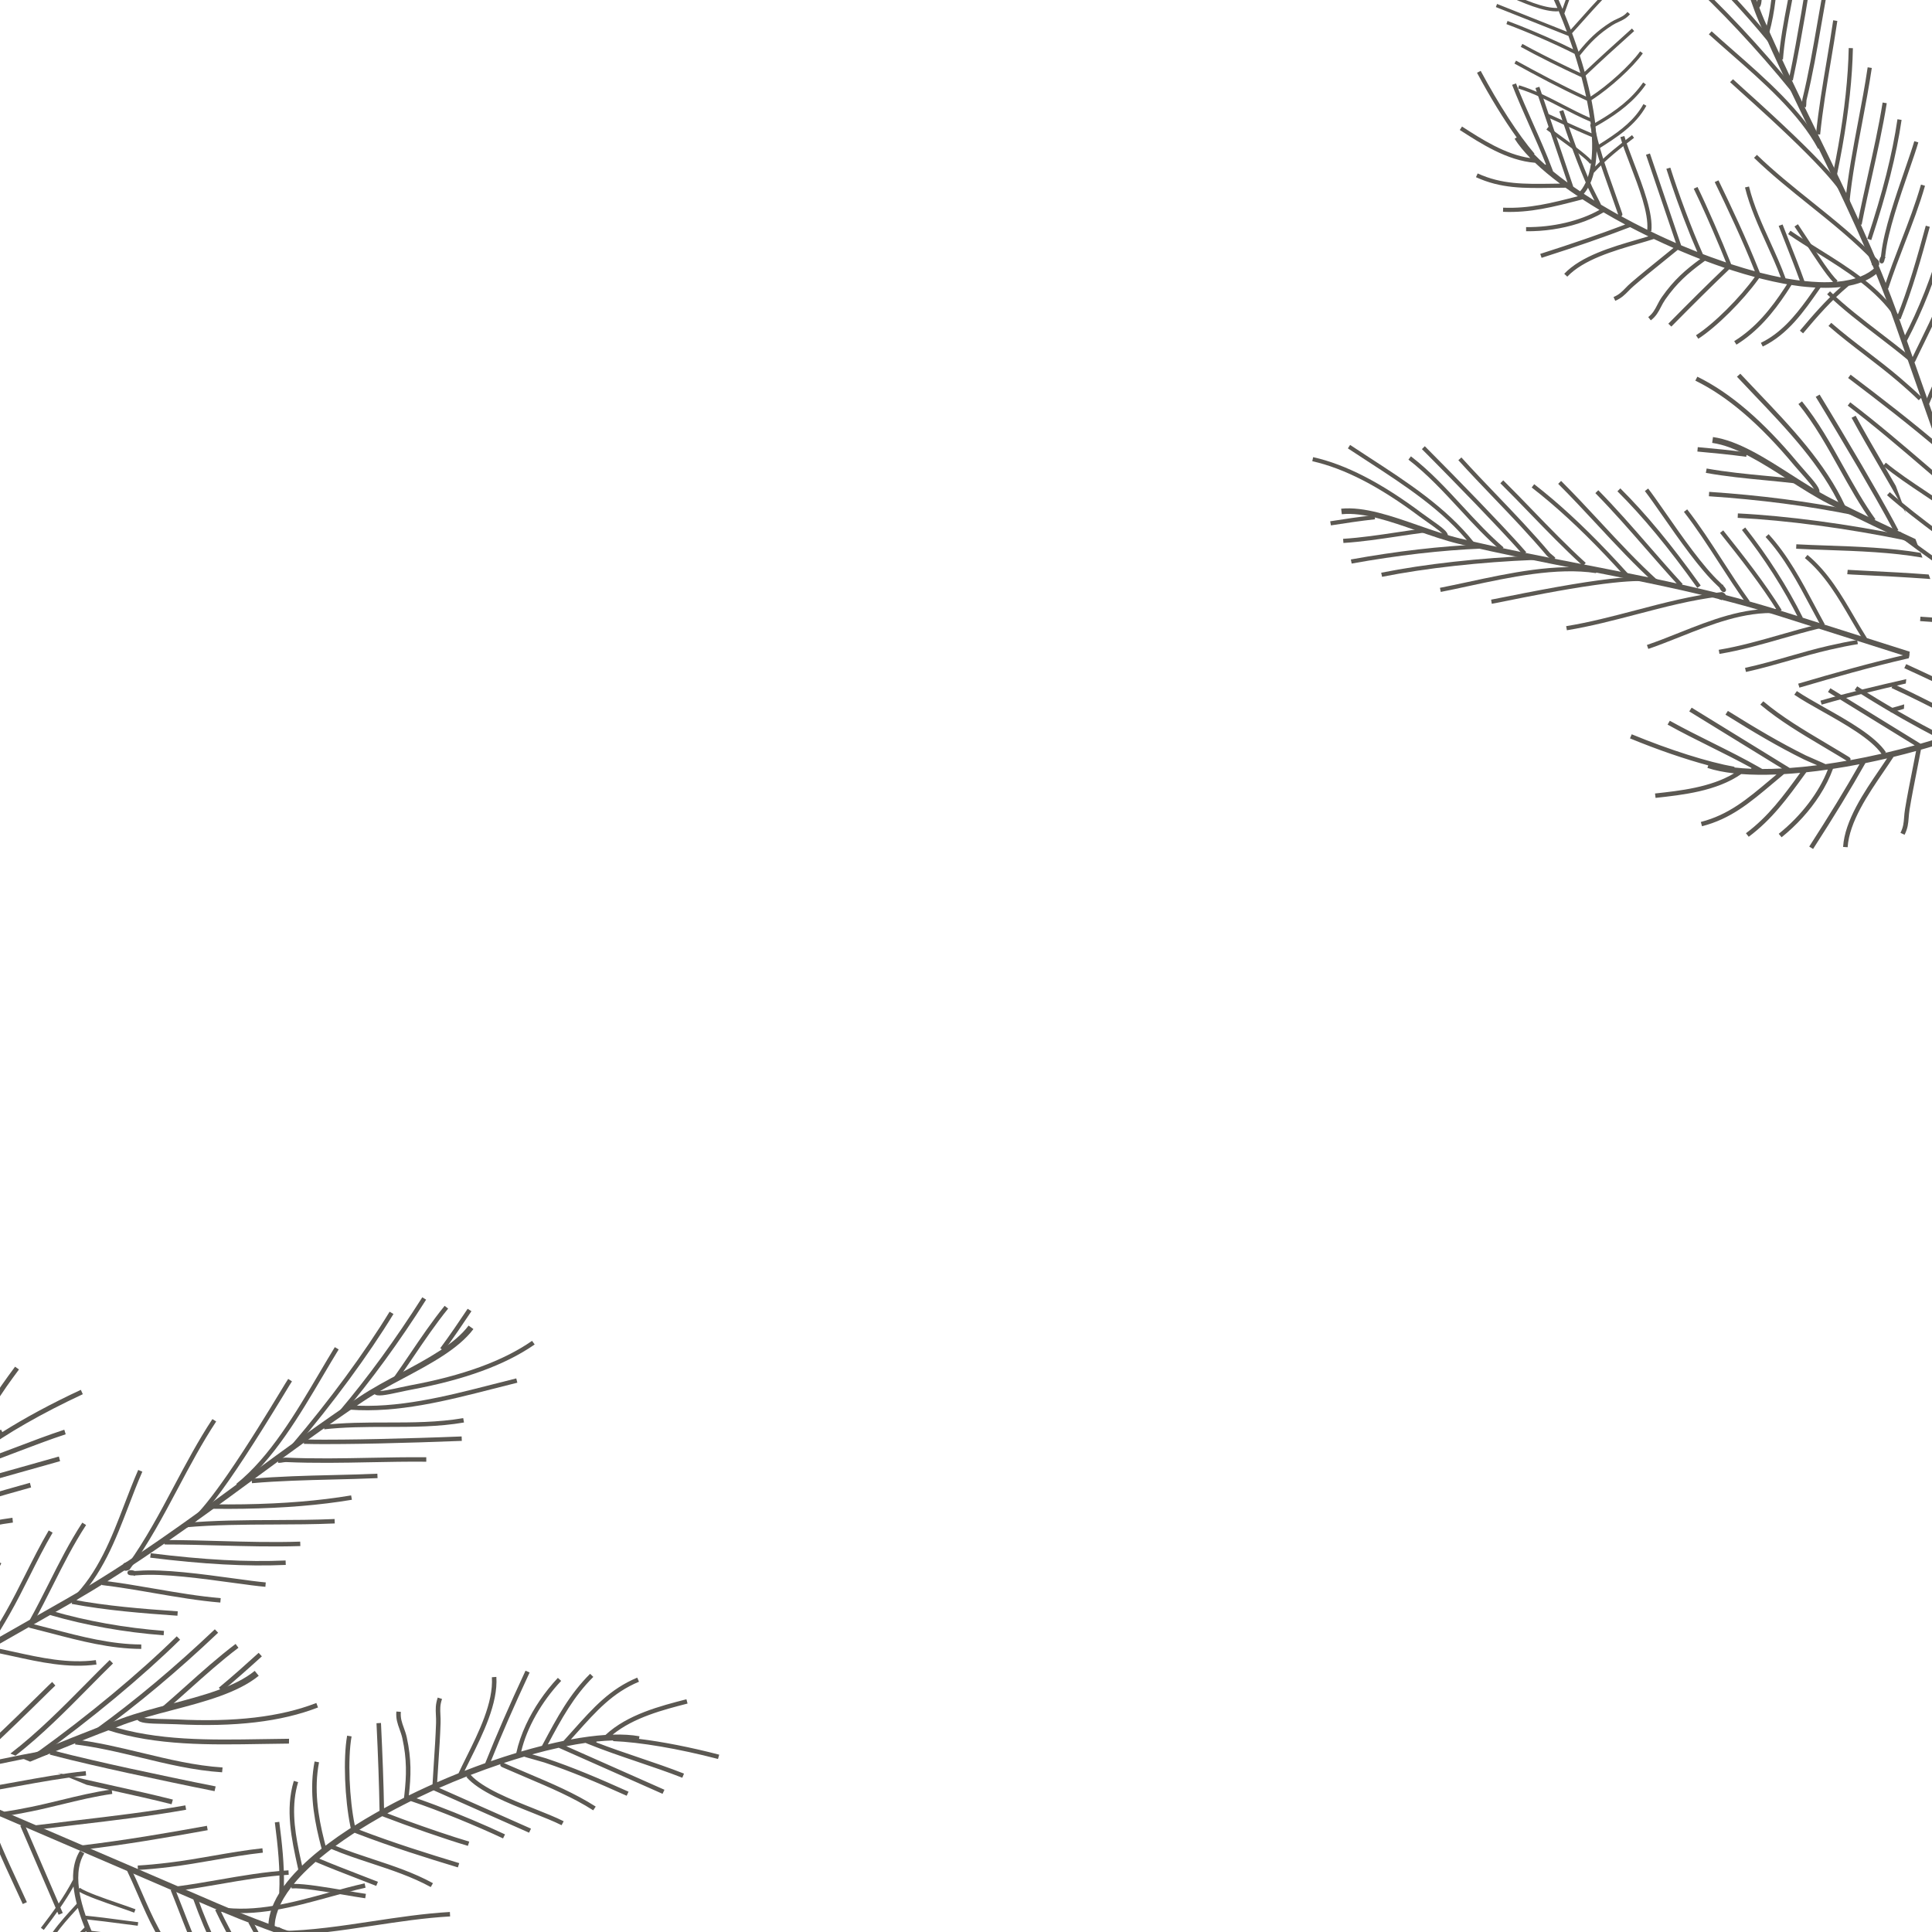 <svg viewBox="0 0 500 500" xmlns:xlink="http://www.w3.org/1999/xlink" xmlns="http://www.w3.org/2000/svg" id="Layer_1"><defs><style>.cls-1{fill:#5b5852;}.cls-2{fill:none;}.cls-3{clip-path:url(#clippath);}</style><clipPath id="clippath"><rect height="500" width="500" y="0" x="0" class="cls-2"></rect></clipPath></defs><g class="cls-3"><path d="M457.78,11.03c-6.69-8.2-14.61-16.59-23.52-24.92l.73-.77c8.95,8.36,16.9,16.78,23.63,25.03l-.83.67Z" class="cls-1"></path><path d="M463.6,23.64c-8.76-10.79-18.73-21.45-27.37-29.23l.72-.79c8.67,7.82,18.69,18.52,27.48,29.35l-.84.66Z" class="cls-1"></path><path d="M470.52,38.51c-4.85-9.07-14.36-17.39-22.75-24.74-1.95-1.71-3.79-3.32-5.52-4.89l.72-.78c1.72,1.57,3.56,3.17,5.5,4.88,8.46,7.41,18.05,15.8,23,25.05l-.95.49Z" class="cls-1"></path><path d="M478.68,53.54l-.97-.49c.31-.61-.04-3.12-9.94-13.1-6.08-6.13-13.37-12.68-17.29-16.2-1.46-1.31-2.42-2.18-2.74-2.49l.76-.75c.29.29,1.3,1.2,2.69,2.45,20.7,18.59,28.92,27.73,27.48,30.58Z" class="cls-1"></path><path d="M485.89,68.99c-.29.09-.59-.05-.82-.16-.2-.09-.44-.21-.59-.18l-.23-1.05c.21-.04.4-.03.59,0-4.97-5.22-10.87-9.95-16.58-14.53-4.85-3.89-9.86-7.91-14.32-12.23l.75-.76c4.42,4.28,9.41,8.29,14.24,12.16,5.95,4.77,12.1,9.7,17.22,15.2l.1.11.03.15c.09.43.16.91-.2,1.18-.06.05-.13.08-.2.11Z" class="cls-1"></path><path d="M490.55,82.32c-4.89-7.29-12.68-12.15-20.21-16.84-2.52-1.58-5.14-3.2-7.58-4.89l.61-.88c2.42,1.67,5.02,3.29,7.54,4.86,7.63,4.76,15.52,9.68,20.54,17.16l-.9.58Z" class="cls-1"></path><path d="M493.77,93.16c-2.58-2.15-5.3-4.24-7.93-6.25-4.38-3.36-8.92-6.84-12.98-10.75l.74-.76c4.02,3.86,8.53,7.32,12.89,10.67,2.64,2.02,5.37,4.12,7.96,6.28l-.69.82Z" class="cls-1"></path><path d="M496.57,103.58c-1.62-1.57-3.41-3.19-5.65-5.09-2.71-2.31-5.6-4.52-8.38-6.66-3.11-2.39-6.33-4.86-9.33-7.48l.71-.8c2.98,2.6,6.18,5.06,9.28,7.43,2.8,2.15,5.7,4.37,8.43,6.7,2.25,1.92,4.07,3.55,5.7,5.14l-.75.76Z" class="cls-1"></path><path d="M502.32,116.91c-7.97-6.83-16.26-13.21-24.03-19.09l.65-.85c7.79,5.89,16.1,12.28,24.09,19.13l-.7.8Z" class="cls-1"></path><path d="M506.24,128.3c-1.95-1.64-3.85-3.27-6.11-5.2l-1.6-1.37c-6.56-5.63-13.35-11.44-20.34-16.76l.65-.85c7.02,5.34,13.82,11.17,20.39,16.81l1.6,1.37c2.26,1.93,4.16,3.55,6.1,5.19l-.69.81Z" class="cls-1"></path><path d="M508.79,135.91c-1.5-1.21-3.17-2.48-5.11-3.87-2.01-1.44-4.11-2.85-6.14-4.2-3.41-2.28-6.94-4.63-10.17-7.28l.68-.82c3.18,2.61,6.69,4.95,10.08,7.21,2.04,1.36,4.15,2.77,6.17,4.23,1.95,1.4,3.64,2.68,5.15,3.91l-.67.83Z" class="cls-1"></path><path d="M514.26,148.75c-1.66-1.46-3.51-2.99-5.64-4.68-2.41-1.91-4.91-3.79-7.32-5.62-4.33-3.26-8.8-6.64-12.94-10.29l.71-.79c4.11,3.62,8.56,6.99,12.87,10.24,2.42,1.83,4.93,3.72,7.34,5.63,2.15,1.7,4.01,3.25,5.69,4.72l-.71.8Z" class="cls-1"></path><path d="M516.56,157.82c-1.63-1.48-3.42-2.99-5.49-4.62-3.21-2.53-6.6-4.96-9.88-7.3-3.36-2.4-6.83-4.88-10.13-7.49l.66-.83c3.27,2.59,6.74,5.06,10.08,7.46,3.29,2.35,6.69,4.78,9.93,7.33,2.08,1.64,3.9,3.17,5.54,4.67l-.72.78Z" class="cls-1"></path><path d="M535.54,213.2c-10.46-31.08-21.33-61.92-32.04-92.29-4.31-12.22-8.77-24.86-13.11-37.27-5.86-16.74-13.7-32.84-21.29-48.42-4.7-9.64-9.55-19.61-13.9-29.65-1.45-3.34-2.65-7.11-3.81-10.75-2.17-6.81-4.42-13.86-8.27-18.04l1.06-.95c4.07,4.42,6.37,11.62,8.59,18.58,1.15,3.61,2.35,7.35,3.76,10.62,4.34,10.01,9.19,19.97,13.87,29.59,7.6,15.61,15.47,31.76,21.35,48.57,4.34,12.41,8.8,25.04,13.11,37.27,10.73,30.41,21.61,61.29,32.08,92.42-.47.11-.93.22-1.4.33Z" class="cls-1"></path><path d="M455.03,2.08c-.21.07-.44.05-.66-.06l.46-.96c-.06-.03-.19,0-.23.05.37-.44.28-3.47.23-5.28-.03-.89-.05-1.73-.05-2.47.04-12.84-1.65-22.85-5.16-30.59l.98-.42c3.57,7.89,5.29,18.04,5.25,31.04,0,.72.02,1.55.05,2.43.12,3.92.09,5.69-.68,6.18-.06.04-.12.07-.19.09Z" class="cls-1"></path><path d="M457.88,8.48l-1.04-.3c2.95-10.8,2.18-22.53,1.44-33.88-.13-1.97-.26-4-.38-5.99l1.08-.04c.11,1.99.25,4.02.37,5.98.75,11.44,1.53,23.26-1.47,34.23Z" class="cls-1"></path><path d="M461.43,15.39l-1.08-.1c.16-2.19.45-4.55.89-7.24.41-2.51.89-5.04,1.37-7.5,1.13-5.85,2.3-11.9,2.4-17.97l1.08.04c-.1,6.16-1.28,12.25-2.42,18.15-.47,2.45-.96,4.97-1.36,7.47-.43,2.66-.72,5-.88,7.15Z" class="cls-1"></path><path d="M463.98,20.84l-1.05-.25c.69-3.14,1.29-6.33,1.79-9.04.96-5.2,1.9-10.73,3.06-17.92.58-3.62,1.07-6.67,1.54-9.78l1.07.18c-.47,3.11-.95,6.17-1.54,9.79-1.16,7.19-2.11,12.73-3.07,17.94-.5,2.72-1.11,5.92-1.8,9.07Z" class="cls-1"></path><path d="M467.36,27.78l-1.05-.26c.08-.33.08-.56.08-.85,0-.25,0-.54.06-.93v-.05c1.61-6.59,2.74-13.15,3.84-19.49.74-4.27,1.5-8.69,2.41-13.11l1.06.23c-.9,4.4-1.66,8.81-2.4,13.08-1.1,6.35-2.23,12.92-3.84,19.53-.04.31-.05.54-.05.77,0,.31-.01.63-.11,1.07Z" class="cls-1"></path><path d="M471.05,34.83l-1.07-.13c.65-6.41,1.72-12.77,2.76-18.92.58-3.45,1.18-7.02,1.69-10.53l1.07.17c-.52,3.52-1.12,7.09-1.7,10.55-1.03,6.13-2.1,12.47-2.75,18.85Z" class="cls-1"></path><path d="M475.41,45.25l-1.06-.23c.51-2.47.97-4.89,1.38-7.18,1.67-9.44,2.56-17.75,2.72-25.41l1.08.04c-.16,7.71-1.05,16.08-2.74,25.57-.41,2.3-.88,4.73-1.39,7.21Z" class="cls-1"></path><path d="M478.61,52.59l-1.07-.12c.69-7.02,2.03-14.06,3.32-20.87.88-4.63,1.79-9.41,2.49-14.18l1.07.17c-.71,4.79-1.62,9.58-2.5,14.22-1.29,6.79-2.62,13.81-3.31,20.78Z" class="cls-1"></path><path d="M481.78,58.16l-1.06-.22c.4-2.08.86-4.29,1.44-6.94.42-1.93.85-3.86,1.28-5.78,1.36-6.1,2.78-12.41,3.78-18.69l1.07.18c-1.01,6.31-2.42,12.63-3.79,18.75-.43,1.92-.86,3.85-1.28,5.78-.58,2.65-1.03,4.84-1.43,6.92Z" class="cls-1"></path><path d="M484.29,62.14l-1.03-.35c3.99-12.04,6.47-21.87,7.8-30.93l1.07.17c-1.35,9.12-3.84,19.01-7.85,31.11Z" class="cls-1"></path><path d="M487.18,68.15c-.05.02-.11.02-.16.03-.27.02-.52-.15-.6-.41-.09-.28,0-.88.36-1.39.04-.23.07-.51.11-.85.66-5.92,3.7-14.72,6.14-21.79,1-2.91,1.87-5.42,2.39-7.2l1.04.31c-.52,1.81-1.39,4.33-2.4,7.25-2.42,7.02-5.44,15.76-6.09,21.56-.04.33-.07.62-.11.87l.12.2c-.06.04-.12.08-.17.12-.18.96-.38,1.22-.62,1.29Z" class="cls-1"></path><path d="M488.67,74.69l-1.03-.35c1.33-4.07,2.85-8.01,4.32-11.83,1.94-5.02,3.76-9.76,5.19-14.74l1.04.31c-1.44,5.03-3.27,9.79-5.22,14.83-1.47,3.8-2.98,7.73-4.3,11.77Z" class="cls-1"></path><path d="M491.83,82.66l-1-.41c3.07-7.61,5.33-15.61,7.56-23.84l1.04.29c-2.24,8.25-4.5,16.29-7.59,23.95Z" class="cls-1"></path><path d="M493.52,88.19l-.96-.51c4.07-7.75,7.39-16.21,9.87-25.13l1.04.3c-2.5,8.99-5.84,17.52-9.95,25.33Z" class="cls-1"></path><path d="M495.55,93.75l-.98-.47c.78-1.66,1.6-3.33,2.39-4.94,3.09-6.3,6.29-12.81,7.69-19.84l1.06.22c-1.42,7.16-4.65,13.73-7.78,20.09-.79,1.61-1.61,3.28-2.38,4.93Z" class="cls-1"></path><path d="M499.26,104.55l-1.01-.41c.71-1.78,1.47-3.52,2.25-5.28l.18-.4c2.62-5.93,5.34-12.06,5.68-18.64l1.08.07c-.36,6.78-3.11,13-5.77,19.01l-.18.4c-.78,1.76-1.53,3.49-2.24,5.25Z" class="cls-1"></path><path d="M485.37,69.13c-1.01,1-2.3,1.81-3.83,2.42-.91.37-1.9.67-2.98.9-1.01.22-2.1.38-3.25.47l.25-.27c-1.79-1.66-4.8-6.28-7.45-10.36-1.02-1.57-1.99-3.05-2.81-4.26l-.89.59c.82,1.19,1.78,2.67,2.79,4.23,2.49,3.83,5.28,8.12,7.19,10.13h0c-.74.04-1.5.06-2.29.06-.43,0-.87,0-1.31-.03-1.22-.05-2.49-.14-3.82-.28-1.21-3.4-2.54-6.76-3.84-10.04-.6-1.53-1.21-3.06-1.8-4.6l-1.01.37c.59,1.54,1.2,3.08,1.81,4.61,1.23,3.12,2.49,6.31,3.65,9.53-.44-.06-.89-.12-1.34-.19-.39-.06-.77-.12-1.16-.18s-.78-.13-1.18-.2h0c-1.15-3.21-2.58-6.34-3.97-9.4-2.1-4.61-4.26-9.38-5.49-14.36l-1.04.24c1.25,5.07,3.44,9.89,5.55,14.54,1.29,2.85,2.62,5.77,3.72,8.74-1.56-.31-3.16-.67-4.79-1.08-.21-.05-.43-.11-.64-.16-.07-.17-.14-.34-.21-.52-3.3-8.31-7.12-16.42-10.49-23.36l-.97.45c3.33,6.87,7.11,14.87,10.38,23.08-1.8-.49-3.63-1.03-5.49-1.63-.21-.07-.43-.14-.65-.21-.06-.16-.13-.33-.19-.5-2.24-5.65-5.95-14.25-8.51-19.47l-.97.45c1.91,3.89,4.46,9.67,6.56,14.69.14.35.29.69.43,1.02.49,1.19.95,2.33,1.37,3.37-1.36-.46-2.72-.94-4.08-1.44-.41-.15-.82-.3-1.23-.46-.23-.09-.46-.17-.69-.26-2.93-6.53-6.36-15.82-8.42-22.37l-1.03.3c1.52,4.84,3.79,11.22,6.09,16.91.14.35.28.7.42,1.04.51,1.23,1.01,2.43,1.51,3.56-1.28-.51-2.57-1.03-3.85-1.57-.12-.05-.23-.1-.35-.15l-.26-.76-7.81-23-1.02.33,7.76,22.86c-2.25-.98-4.49-2.01-6.69-3.08l.31.04c.52-4.58-2.12-11.46-4.44-17.53-1.01-2.64-1.97-5.14-2.54-7.13l-1.04.28c.58,2.04,1.55,4.56,2.57,7.22,2.24,5.84,4.76,12.43,4.4,16.76-2.3-1.13-4.55-2.31-6.74-3.51.32-.13.33-.4.27-.67h0s-.02-.05-.04-.1c-.02-.07-.04-.13-.06-.19l-.57-1.63c-.51-1.49-1.05-3-1.57-4.46-1.96-5.48-3.98-11.14-5.01-16.87l-1.06.17c1.04,5.82,3.08,11.53,5.05,17.05.52,1.46,1.06,2.97,1.57,4.45l.33.95s.02.07.03.1h0s.24.69.24.69c0,.02.02.06.03.09h0c-1.51-.84-2.99-1.7-4.43-2.56h0c-.07-.18-.18-.39-.3-.64-.23-.47-.55-1.09-.87-1.71-.46-.9-.93-1.83-1.1-2.2-2.79-6.21-5.02-12.46-7.51-19.93l-1.02.32c2.5,7.5,4.75,13.78,7.55,20.03.18.39.64,1.29,1.13,2.25.13.26.28.55.42.83-1.92-1.2-3.75-2.4-5.49-3.62l-8.77-25.85-1.02.33,8.3,24.45s0,0,0,0c-1.31-.96-2.56-1.91-3.73-2.87h0s-.23-.62-.23-.62c-1.43-3.82-3.19-7.8-4.9-11.65-1.54-3.46-3.12-7.03-4.47-10.51l-1.01.37c1.36,3.5,2.95,7.09,4.49,10.56,1.47,3.3,2.98,6.7,4.27,10.01l-.17.13s0,0,0,0c-1.05-.93-2.03-1.85-2.91-2.77l.13-.1c-4.21-4.94-9.29-12.76-13.94-21.45l-.95.49c3.36,6.28,6.94,12.11,10.27,16.75h0s-.54.33-.54.33c1.01,1.61,2.39,3.29,4.07,5.01-6.47-.92-12.64-4.91-17.68-8.17l-.58.89c5.48,3.54,12.28,7.94,19.49,8.49,0,0,0,0,0,0,1.86,1.78,4.03,3.58,6.45,5.39,0,0,0,0,0,0-.68,0-1.35.02-2,.03-7.3.1-13.07.19-19.31-2.66l-.44.97c6.46,2.95,12.34,2.87,19.78,2.76,1.1-.02,2.23-.03,3.4-.04h0c1.03.74,2.09,1.47,3.19,2.21,0,0,0,0,0,0-6.75,1.75-12.62,3.25-19.34,2.96l-.03,1.07c6.99.3,13-1.26,19.97-3.07l.61-.16s0,0,0,0c1.41.92,2.87,1.84,4.38,2.74-5.09,2.87-12.08,4.52-18.99,4.45v1.07c4.64.05,9.32-.66,13.47-1.99,2.41-.77,4.63-1.75,6.58-2.9,1.81,1.07,3.68,2.12,5.6,3.15,0,0,0,0,0,0-6.47,2.46-13.5,4.89-21.99,7.6l.35,1.02c.06-.02.12-.04.19-.06,8.8-2.81,16.04-5.32,22.72-7.89,1.55.81,3.13,1.61,4.73,2.39-.96.29-1.97.59-3.02.89-6.4,1.86-14.37,4.18-18.76,8.8l.79.74c4.19-4.41,12.01-6.68,18.29-8.51,1.46-.42,2.85-.83,4.12-1.24,0,0,0,0,0,0,1.68.8,3.37,1.57,5.07,2.32-1.22,1-2.44,1.99-3.65,2.96-2.42,1.96-4.93,3.98-7.32,6.04-.6.51-1.08,1-1.5,1.44-.9.92-1.62,1.65-3.04,2.27l.45.98c1.61-.71,2.42-1.54,3.37-2.5.43-.44.87-.89,1.44-1.38,2.38-2.05,4.87-4.06,7.29-6.01,1.35-1.09,2.72-2.19,4.08-3.31.04.02.09.04.14.06.44.19.88.38,1.32.56,1.45.61,2.9,1.19,4.35,1.76-3.77,2.76-6.82,5.39-9.93,9.83-.5.72-.86,1.4-1.2,2.07-.61,1.18-1.14,2.2-2.33,3.12l.67.85c1.37-1.05,1.98-2.22,2.62-3.46.33-.64.67-1.29,1.13-1.95,2.98-4.26,5.93-6.82,9.55-9.48.23-.17.47-.34.71-.52.1.04.19.07.29.11,1.61.6,3.22,1.18,4.81,1.72-4.42,4.23-9.02,8.79-14.58,14.44l.78.75c5.69-5.77,10.37-10.41,14.88-14.72.03-.03.06-.06.09-.09.39.13.78.26,1.17.38,1.84.59,3.67,1.12,5.46,1.6-3.76,5.26-10.53,12.08-15.22,15.08l.6.9c4.75-3.05,11.61-9.94,15.47-15.31.09-.12.18-.25.27-.37.27.07.55.14.82.21,1.83.46,3.62.85,5.36,1.18.35.07.69.13,1.04.19-.21.34-.43.67-.65,1-3.41,5.22-7.43,10.26-13.02,13.72l.58.91c5.51-3.41,9.52-8.28,12.9-13.36.24-.36.48-.73.71-1.09.21-.33.42-.66.63-.99h0c.72.11,1.41.21,2.11.3.19.02.39.05.58.07.4.05.79.09,1.18.12.8.08,1.57.14,2.33.18-.51.73-1.01,1.45-1.53,2.18-.2.28-.4.56-.6.84-3.28,4.52-6.9,8.81-11.99,11.28l.49.96c6.51-3.15,10.63-9.05,14.61-14.76.11-.15.21-.31.32-.46,1.9.06,3.66,0,5.29-.19-3.91,3.45-7.27,7.32-10.61,11.3l.83.69c3.68-4.38,7.38-8.63,11.81-12.3.85-.16,1.66-.37,2.41-.61,2.27-.72,4.12-1.79,5.56-3.21l-1.02-1.02Z" class="cls-1"></path><path d="M451.92,118.22c-4.26-.58-8.59-1-12.64-1.36l.1-1.14c4.06.36,8.41.78,12.7,1.37l-.15,1.14Z" class="cls-1"></path><path d="M464.76,125.11c-2.57-.3-5.21-.55-7.75-.8-5.11-.49-10.39-1-15.54-1.93l.21-1.13c5.1.92,10.35,1.43,15.44,1.91,2.55.24,5.19.5,7.77.8l-.13,1.14Z" class="cls-1"></path><path d="M479.28,133.23c-11.31-2.29-23.77-3.91-37.02-4.8l.07-1.14c13.3.89,25.81,2.51,37.18,4.82l-.23,1.12Z" class="cls-1"></path><path d="M492.94,139.8c-14.84-3.05-30.6-5.16-43.23-5.78l.05-1.15c12.69.63,28.52,2.74,43.42,5.8l-.23,1.12Z" class="cls-1"></path><path d="M464.89,140.86l-.05,1.15c2.54.14,5.2.23,8.02.33,8,.28,16.7.58,24.67,1.98l-.46-1.24c-7.87-1.32-16.36-1.62-24.18-1.89-2.81-.1-5.47-.19-7.99-.33Z" class="cls-1"></path><path d="M478.18,147.47l-.11,1.14c.48.05,1.89.12,4.02.22,4.08.19,10.66.51,17.48,1.02l-.43-1.17c-4.93-.37-10.58-.7-17-1-2.04-.1-3.51-.17-3.96-.21Z" class="cls-1"></path><path d="M496.91,160.74c2.26.19,4.55.31,6.86.39l-.43-1.16c-2.13-.08-4.24-.19-6.33-.37l-.09,1.14Z" class="cls-1"></path><path d="M474.03,129.08c-3.47-1.77-7.07-4.07-10.56-6.3-6.72-4.3-13.66-8.75-20.15-9.67l-.21,1.51c6.13.87,12.93,5.22,19.5,9.43,3.52,2.25,7.15,4.58,10.69,6.38,7.63,3.89,15.44,7.56,23.18,11.12l-.76-2.04c-7.26-3.35-14.57-6.8-21.71-10.44Z" class="cls-1"></path><path d="M470.74,127.63c-.13.2-.33.34-.59.4l-.29-1.11c-.07.02-.16.13-.16.2,0-.62-2.19-3.09-3.5-4.56-.65-.73-1.25-1.41-1.77-2.02-8.94-10.75-17.34-17.96-25.68-22.03l.52-1.02c8.49,4.15,17.02,11.46,26.07,22.34.5.6,1.1,1.28,1.74,2,2.84,3.19,4.05,4.69,3.75,5.62-.02.07-.06.14-.1.2Z" class="cls-1"></path><path d="M477.58,131.04l-1.08.46c-5.09-11.03-13.93-20.3-22.48-29.26-1.48-1.55-3.01-3.16-4.5-4.75l.87-.77c1.48,1.58,3.01,3.19,4.49,4.74,8.62,9.03,17.53,18.38,22.7,29.58Z" class="cls-1"></path><path d="M485.37,134.39l-.96.65c-1.39-1.94-2.81-4.11-4.32-6.65-1.41-2.37-2.78-4.82-4.1-7.19-3.15-5.65-6.4-11.5-10.56-16.63l.92-.7c4.22,5.21,7.5,11.1,10.67,16.79,1.32,2.36,2.68,4.81,4.08,7.16,1.5,2.51,2.89,4.66,4.27,6.57Z" class="cls-1"></path><path d="M491.31,137.2l-1.05.51c-1.62-3.09-3.34-6.16-4.82-8.76-2.84-5-5.91-10.25-9.97-17.04-2.05-3.42-3.77-6.3-5.56-9.21l1.01-.58c1.79,2.92,3.52,5.8,5.56,9.22,4.06,6.8,7.14,12.06,9.98,17.06,1.48,2.61,3.22,5.69,4.84,8.8Z" class="cls-1"></path><path d="M480.23,107.59l-1.04.53c2.34,4.3,4.79,8.51,7.16,12.58,2.3,3.94,4.64,7.98,6.91,12.13l-2.63-7.08c-1.08-1.89-2.17-3.76-3.25-5.61-2.37-4.06-4.81-8.26-7.14-12.55Z" class="cls-1"></path><path d="M511.9,187.5c-.22.09-.45.18-.68.26-.16-.09-.34-.19-.51-.28-5.81-3.19-14.92-7.85-20.7-10.47l-.49,1.04c4.31,1.95,10.48,5.03,15.73,7.8.36.19.72.38,1.07.56,1.24.66,2.42,1.29,3.49,1.88-1.45.54-2.92,1.07-4.41,1.57-.44.15-.9.31-1.35.45-.25.08-.51.17-.76.25-7.01-3.45-16.36-8.87-22.65-12.94l-.65.95c4.65,3.01,11,6.78,16.9,9.97.36.2.72.39,1.08.58,1.28.69,2.54,1.34,3.74,1.94-1.42.45-2.86.89-4.3,1.3-.13.04-.26.07-.39.11l-.74-.46-22.58-13.89-.62.97,22.45,13.81c-2.57.71-5.14,1.37-7.73,1.97l.29-.18c-2.77-4.18-9.77-8.13-15.96-11.61-2.69-1.52-5.23-2.95-7.1-4.23l-.67.94c1.91,1.31,4.47,2.75,7.19,4.28,5.95,3.35,12.66,7.14,15.38,11-2.71.62-5.41,1.17-8.07,1.66.18-.33,0-.56-.24-.74h0s-.04-.03-.1-.07c-.06-.04-.12-.08-.18-.12l-1.61-.98c-1.46-.89-2.97-1.79-4.43-2.65-5.46-3.24-11.1-6.59-15.96-10.68l-.77.86c4.94,4.15,10.62,7.53,16.12,10.79,1.45.86,2.96,1.75,4.42,2.64l.94.57s.07.04.1.06h0s.69.42.69.42c.02.01.06.03.09.05h0c-1.85.33-3.68.62-5.49.88h0c-.19-.1-.42-.21-.7-.33-.52-.24-1.22-.54-1.92-.84-1.01-.44-2.06-.89-2.45-1.08-6.66-3.29-12.89-6.99-20.19-11.53l-.63.97c7.33,4.56,13.59,8.28,20.29,11.58.42.21,1.44.64,2.51,1.11.29.13.62.27.93.4-2.44.31-4.81.55-7.1.71l-25.38-15.61-.62.97,24,14.76s0,0,0,0c-1.76.1-3.47.14-5.11.14h0s-.62-.36-.62-.36c-3.86-2.22-8.11-4.34-12.22-6.39-3.7-1.84-7.52-3.75-11.08-5.73l-.58.99c3.58,2,7.42,3.91,11.13,5.76,3.53,1.76,7.16,3.57,10.56,5.45l-.04.22s0,0,0,0c-1.53-.06-2.99-.17-4.36-.33l.03-.17c-6.96-1.26-16.66-4.33-26.6-8.42l-.45,1.06c7.19,2.96,14.24,5.38,20.26,6.99h0s-.22.65-.22.65c1.97.66,4.29,1.12,6.89,1.41-6.03,3.63-13.97,4.5-20.45,5.21l.14,1.14c7.04-.77,15.78-1.73,22.17-6.17h0c2.79.21,5.86.24,9.14.11,0,0,0,0,0,0-.56.47-1.11.93-1.65,1.38-6.01,5.06-10.76,9.05-17.95,10.91l.31,1.11c7.45-1.93,12.29-6,18.41-11.15.9-.76,1.83-1.54,2.81-2.35h0c1.37-.08,2.77-.19,4.2-.32h0c-4.4,6.06-8.25,11.3-14.05,15.63l.72.91c6.03-4.5,9.96-9.9,14.5-16.15l.4-.54s0,0,0,0c1.82-.19,3.68-.42,5.57-.7-2.24,5.86-6.91,11.99-12.71,16.63l.75.89c3.9-3.12,7.3-6.89,9.83-10.82,1.47-2.28,2.64-4.61,3.46-6.89,2.26-.34,4.55-.74,6.87-1.19,0,0,0,0,0,0-3.67,6.46-7.83,13.27-13.01,21.31l1,.62c.04-.06.08-.12.11-.18,5.37-8.33,9.65-15.35,13.42-22.04,1.86-.38,3.74-.79,5.61-1.22-.59.9-1.23,1.83-1.89,2.8-4.04,5.91-9.06,13.27-9.49,20.11l1.18.08c.41-6.54,5.34-13.75,9.3-19.55.92-1.35,1.79-2.63,2.57-3.83,0,0,0,0,0,0,1.95-.48,3.9-.98,5.84-1.52-.32,1.67-.65,3.32-.97,4.96-.65,3.28-1.33,6.67-1.88,10.02-.14.83-.2,1.57-.25,2.22-.11,1.38-.19,2.48-.94,3.97l1.06.51c.84-1.68.95-2.93,1.06-4.38.05-.66.11-1.34.23-2.13.55-3.33,1.22-6.71,1.87-9.98.36-1.82.73-3.68,1.08-5.54.05-.01.1-.03.15-.04.5-.14,1-.29,1.5-.43,1.63-.48,3.25-.98,4.86-1.5-1.21,4.87-1.92,9.14-1.4,14.97.08.94.27,1.75.44,2.54.31,1.41.59,2.62.24,4.18l1.15.25c.4-1.81.09-3.2-.24-4.67-.17-.76-.34-1.54-.42-2.4-.49-5.58.17-9.73,1.33-14.41.07-.3.15-.6.23-.91.11-.03.21-.07.32-.11,1.76-.59,3.5-1.21,5.21-1.84-.73,6.53-1.38,13.48-2.06,21.98l1.17.1c.71-8.69,1.37-15.75,2.11-22.41,0-.05,0-.09.01-.14.41-.16.83-.32,1.24-.48.32-.12.63-.25.95-.38l-.53-1.43c-.48.19-.97.39-1.45.58Z" class="cls-1"></path><path d="M493.32,171.88l-.49,1.04c5.75,2.63,12.18,5.64,18.65,8.96l-.59-1.59c-6.1-3.1-12.14-5.92-17.57-8.41Z" class="cls-1"></path><path d="M355.87,134.39c-3.88.42-7.79,1.01-11.43,1.58l-.19-1.06c3.66-.58,7.58-1.17,11.48-1.59l.13,1.07Z" class="cls-1"></path><path d="M368.79,137.81c-2.33.3-4.71.66-7,1-4.61.69-9.37,1.41-14.11,1.71l-.09-1.07c4.7-.3,9.44-1.01,14.02-1.7,2.3-.35,4.68-.7,7.02-1l.16,1.07Z" class="cls-1"></path><path d="M383.48,141.97c-10.49.43-21.81,1.74-33.67,3.88l-.21-1.06c11.9-2.15,23.28-3.47,33.82-3.9l.06,1.07Z" class="cls-1"></path><path d="M397.05,144.91c-13.77.53-28.11,2.12-39.37,4.37l-.23-1.06c11.3-2.26,25.71-3.86,39.53-4.39l.06,1.07Z" class="cls-1"></path><path d="M413.07,148.33c-10.14-1.58-22.33,1.05-33.08,3.37-2.5.54-4.86,1.05-7.12,1.49l-.22-1.06c2.25-.44,4.61-.95,7.1-1.48,10.85-2.34,23.14-4.99,33.47-3.38l-.15,1.06Z" class="cls-1"></path><path d="M429.95,150.85l-.95.48c-.32-.62-2.56-1.85-16.31.09-8.45,1.19-17.94,3.11-23.03,4.14-1.9.38-3.15.64-3.59.7l-.17-1.07c.41-.06,1.72-.32,3.53-.69,26.91-5.44,39.03-6.53,40.53-3.65Z" class="cls-1"></path><path d="M446.62,154.39c-.09.29-.38.44-.6.56-.19.1-.42.23-.48.37l-.99-.45c.08-.19.21-.34.34-.47-7.07.85-14.28,2.74-21.27,4.57-5.93,1.55-12.06,3.16-18.11,4.14l-.19-1.06c6-.97,12.1-2.57,18.01-4.12,7.27-1.91,14.79-3.88,22.18-4.69l.15-.02.14.06c.4.19.83.42.84.87,0,.08,0,.16-.03.22Z" class="cls-1"></path><path d="M460.1,158.69c-8.71-.47-17.1,2.87-25.22,6.1-2.72,1.08-5.53,2.2-8.3,3.15l-.36-1.02c2.74-.94,5.54-2.05,8.25-3.13,8.22-3.27,16.72-6.65,25.67-6.17l-.04,1.07Z" class="cls-1"></path><path d="M470.75,162.66c-3.22.78-6.47,1.71-9.61,2.61-5.23,1.5-10.65,3.05-16.14,3.96l-.2-1.06c5.43-.9,10.82-2.44,16.02-3.93,3.15-.9,6.41-1.83,9.65-2.62l.27,1.05Z" class="cls-1"></path><path d="M480.82,166.7c-2.2.35-4.54.82-7.36,1.47-3.42.79-6.87,1.77-10.2,2.73-3.72,1.06-7.56,2.16-11.4,3l-.25-1.05c3.81-.83,7.64-1.92,11.34-2.98,3.34-.96,6.8-1.95,10.25-2.74,2.85-.65,5.21-1.13,7.43-1.48l.19,1.06Z" class="cls-1"></path><path d="M494.17,169.2c-.06.38-.11.77-.17,1.15-9.78,2.25-19.38,4.98-28.31,7.61l-.32-1.03c9.08-2.67,18.84-5.45,28.8-7.72Z" class="cls-1"></path><path d="M493.34,175.75c-.04.38-.08.76-.12,1.14-7.23,1.65-14.6,3.38-21.77,5.47l-.32-1.03c7.32-2.13,14.84-3.89,22.21-5.57Z" class="cls-1"></path><path d="M492.74,183.44c-1.12.34-2.24.66-3.37.94l-.28-1.04c1.24-.31,2.48-.67,3.71-1.05-.02.38-.04.77-.06,1.15Z" class="cls-1"></path><path d="M347.1,131.65c5.92-.6,13.08,1.9,20,4.32,3.59,1.26,7.31,2.55,10.78,3.39,10.61,2.56,21.47,4.68,31.96,6.72,17.03,3.32,34.63,6.75,51.65,12.18,10.88,3.47,21.95,6.97,32.76,10.4-.07.48-.15.95-.22,1.43-10.88-3.44-22.02-6.97-32.96-10.46-16.94-5.4-34.51-8.82-51.49-12.13-10.51-2.05-21.38-4.17-32.03-6.74-3.54-.85-7.29-2.16-10.91-3.43-6.78-2.37-13.78-4.82-19.38-4.25l-.17-1.43Z" class="cls-1"></path><path d="M374.64,138.78c-.06.21-.21.38-.42.49l-.52-.95c-.06.03-.11.15-.09.22-.15-.57-2.66-2.33-4.16-3.38-.74-.52-1.44-1.01-2.03-1.45-10.41-7.8-19.51-12.5-27.8-14.35l.22-1.05c8.45,1.89,17.68,6.65,28.22,14.55.58.43,1.27.92,2,1.43,3.25,2.27,4.67,3.37,4.63,4.29,0,.07-.02.14-.04.21Z" class="cls-1"></path><path d="M381.46,140.35l-.84.66c-7.09-8.91-17.07-15.39-26.71-21.65-1.67-1.08-3.4-2.21-5.08-3.32l.58-.89c1.68,1.11,3.4,2.23,5.07,3.32,9.72,6.31,19.77,12.84,26.98,21.89Z" class="cls-1"></path><path d="M389.11,141.67l-.69.81c-1.68-1.45-3.44-3.12-5.38-5.09-1.81-1.84-3.59-3.77-5.31-5.64-4.11-4.45-8.36-9.05-13.23-12.8l.65-.85c4.95,3.81,9.23,8.44,13.37,12.93,1.72,1.86,3.49,3.78,5.29,5.61,1.91,1.95,3.65,3.6,5.31,5.03Z" class="cls-1"></path><path d="M394.99,142.91l-.8.7c-2.15-2.45-4.4-4.87-6.32-6.91-3.68-3.92-7.63-8.02-12.81-13.31-2.61-2.66-4.81-4.9-7.07-7.16l.75-.75c2.26,2.26,4.47,4.5,7.08,7.16,5.18,5.29,9.14,9.4,12.83,13.32,1.92,2.05,4.18,4.47,6.34,6.94Z" class="cls-1"></path><path d="M402.56,144.39l-.81.69c-.22-.26-.41-.4-.64-.58-.2-.16-.43-.33-.72-.61l-.04-.04c-4.44-5.27-9.12-10.16-13.65-14.88-3.05-3.18-6.2-6.47-9.28-9.87l.79-.71c3.07,3.39,6.21,6.67,9.26,9.85,4.53,4.73,9.22,9.62,13.68,14.91.23.22.42.36.6.51.25.19.51.39.81.74Z" class="cls-1"></path><path d="M410.39,145.68l-.71.79c-4.84-4.41-9.39-9.12-13.8-13.67-2.47-2.56-5.03-5.2-7.59-7.73l.75-.76c2.57,2.54,5.13,5.19,7.6,7.75,4.39,4.54,8.94,9.24,13.75,13.62Z" class="cls-1"></path><path d="M421.34,148.47l-.79.71c-1.72-1.9-3.41-3.74-5.05-5.46-6.72-7.06-12.96-12.81-19.1-17.56l.65-.85c6.18,4.79,12.46,10.57,19.22,17.68,1.64,1.72,3.34,3.57,5.07,5.48Z" class="cls-1"></path><path d="M429.14,150.33l-.71.79c-5.31-4.8-10.27-10.14-15.07-15.31-3.26-3.51-6.63-7.13-10.1-10.59l.75-.76c3.48,3.47,6.86,7.1,10.13,10.62,4.78,5.15,9.73,10.47,15,15.24Z" class="cls-1"></path><path d="M435.48,151.14l-.78.72c-1.46-1.58-2.99-3.29-4.82-5.36-1.33-1.5-2.65-3.02-3.97-4.53-4.18-4.79-8.5-9.74-13.03-14.35l.76-.75c4.55,4.63,8.89,9.59,13.07,14.4,1.32,1.51,2.64,3.02,3.96,4.53,1.82,2.06,3.35,3.76,4.8,5.34Z" class="cls-1"></path><path d="M440.14,151.53l-.87.62c-7.51-10.5-14.08-18.44-20.68-25l.75-.76c6.64,6.6,13.25,14.59,20.8,25.14Z" class="cls-1"></path><path d="M446.67,152.83c-.02.05-.04.1-.07.15-.14.23-.41.33-.68.24-.28-.1-.72-.53-.92-1.13-.16-.17-.37-.37-.62-.6-4.43-4.11-9.85-11.88-14.2-18.13-1.79-2.57-3.33-4.78-4.49-6.28l.85-.65c1.17,1.52,2.73,3.75,4.52,6.32,4.32,6.2,9.7,13.92,14.05,17.95.25.23.46.43.64.62l.23.03c0,.07,0,.14,0,.21.68.72.77,1.04.7,1.28Z" class="cls-1"></path><path d="M452.83,155.59l-.87.62c-2.55-3.53-4.88-7.14-7.14-10.64-2.97-4.59-5.78-8.93-9.02-13.1l.84-.65c3.27,4.2,6.09,8.56,9.08,13.18,2.25,3.48,4.58,7.08,7.11,10.59Z" class="cls-1"></path><path d="M461.11,157.87l-.91.56c-4.43-7.08-9.65-13.74-15.06-20.51l.83-.66c5.43,6.8,10.67,13.48,15.13,20.61Z" class="cls-1"></path><path d="M466.57,159.85l-.96.47c-3.98-7.97-8.95-15.76-14.79-23.15l.84-.66c5.88,7.45,10.9,15.31,14.91,23.34Z" class="cls-1"></path><path d="M472.25,161.57l-.94.51c-.9-1.63-1.79-3.3-2.65-4.92-3.35-6.3-6.82-12.82-11.73-18.19l.79-.72c5.01,5.48,8.51,12.06,11.89,18.42.86,1.61,1.74,3.28,2.64,4.9Z" class="cls-1"></path><path d="M483.14,165.12l-.9.56c-1.04-1.65-2.02-3.31-3.01-5.01l-.22-.38c-3.32-5.7-6.76-11.6-11.91-15.86l.68-.82c5.3,4.39,8.79,10.37,12.16,16.15l.22.38c.99,1.69,1.96,3.35,2.99,4.98Z" class="cls-1"></path><path d="M408.28,50.2c.85-.78,1.55-1.78,2.11-3,.34-.72.62-1.51.85-2.37.22-.81.39-1.68.52-2.61l-.23.19c-1.26-1.52-4.85-4.13-8.02-6.44-1.22-.89-2.37-1.73-3.3-2.44l.51-.7c.92.71,2.07,1.54,3.29,2.43,2.97,2.16,6.31,4.59,7.84,6.21h0c.07-.59.12-1.21.15-1.85.02-.35.03-.7.04-1.06.02-.99,0-2.02-.06-3.1-2.68-1.11-5.33-2.32-7.92-3.5-1.21-.55-2.41-1.1-3.63-1.64l.34-.8c1.21.54,2.42,1.09,3.63,1.64,2.46,1.12,4.97,2.26,7.51,3.33-.03-.36-.06-.72-.09-1.09-.03-.31-.06-.63-.1-.95-.03-.32-.08-.64-.11-.96h0c-2.53-1.06-5-2.34-7.4-3.58-3.62-1.88-7.37-3.82-11.32-5.01l.24-.83c4.03,1.21,7.81,3.17,11.47,5.07,2.24,1.16,4.53,2.35,6.88,3.36-.18-1.28-.41-2.58-.67-3.92-.03-.17-.07-.35-.11-.53-.13-.06-.27-.12-.41-.19-6.55-3-12.91-6.41-18.35-9.41l.41-.76c5.38,2.96,11.67,6.34,18.14,9.31-.32-1.48-.67-2.98-1.07-4.5-.05-.17-.09-.35-.14-.53-.13-.06-.26-.12-.39-.18-4.45-2.03-11.22-5.38-15.31-7.66l.41-.77c3.05,1.7,7.59,3.99,11.54,5.89.27.13.54.26.81.39.94.44,1.83.86,2.65,1.24-.31-1.11-.64-2.23-.99-3.36-.1-.34-.21-.68-.32-1.01-.06-.19-.12-.38-.18-.57-5.13-2.63-12.46-5.77-17.64-7.7l.29-.82c3.83,1.42,8.86,3.51,13.35,5.6.28.13.55.26.82.38.97.46,1.91.92,2.8,1.36-.35-1.06-.72-2.12-1.1-3.17-.04-.1-.07-.19-.11-.29l-.6-.24-18.18-7.23.31-.81,18.07,7.19c-.7-1.86-1.43-3.71-2.2-5.53l.02.25c-3.71.24-9.13-2.17-13.92-4.29-2.08-.92-4.05-1.8-5.63-2.34l.27-.83c1.62.55,3.6,1.43,5.7,2.36,4.6,2.04,9.8,4.35,13.3,4.22-.81-1.9-1.66-3.77-2.54-5.59-.12.26-.34.25-.55.19h0s-.03,0-.08-.03c-.05-.02-.1-.04-.15-.06l-1.29-.52c-1.17-.47-2.37-.97-3.52-1.45-4.32-1.8-8.79-3.66-13.37-4.72l.18-.85c4.64,1.07,9.15,2.95,13.5,4.76,1.15.48,2.34.98,3.51,1.45l.75.3s.05.02.08.03h0s.55.22.55.22c.02,0,.05.02.07.03h0c-.61-1.26-1.24-2.49-1.87-3.69h0c-.14-.07-.3-.16-.5-.27-.37-.21-.86-.49-1.34-.77-.71-.41-1.43-.83-1.72-.98-4.88-2.5-9.81-4.55-15.72-6.87l.3-.81c5.93,2.32,10.89,4.39,15.8,6.9.31.16,1.01.57,1.76,1,.2.12.43.25.65.38-.88-1.6-1.77-3.13-2.68-4.58l-20.43-8.12.31-.81,19.32,7.68s0,0,0,0c-.71-1.1-1.43-2.15-2.15-3.13h0s-.48-.21-.48-.21c-3.02-1.31-6.14-2.89-9.16-4.43-2.72-1.38-5.53-2.81-8.27-4.04l.34-.8c2.76,1.24,5.58,2.67,8.31,4.05,2.6,1.32,5.27,2.67,7.87,3.85l.11-.13s0,0,0,0c-.7-.89-1.41-1.71-2.1-2.46l-.09.1c-3.8-3.6-9.87-8.02-16.67-12.12l.43-.75c4.91,2.96,9.45,6.09,13.04,8.97h0s.29-.43.29-.43c1.25.88,2.55,2.06,3.86,3.49-.46-5.26-3.41-10.42-5.82-14.62l.74-.43c2.62,4.57,5.86,10.24,6,16.09,0,0,0,0,0,0,1.35,1.58,2.71,3.4,4.06,5.43,0,0,0,0,0,0,.04-.55.07-1.09.11-1.62.4-5.9.71-10.56-1.32-15.72l.8-.32c2.1,5.34,1.78,10.09,1.38,16.1-.06.89-.12,1.8-.18,2.75h0c.55.86,1.1,1.75,1.64,2.66,0,0,0,0,0,0,1.7-5.39,3.15-10.07,3.2-15.52l.86.02c-.05,5.66-1.57,10.46-3.32,16.02l-.15.48s0,0,0,0c.68,1.18,1.36,2.4,2.02,3.65,2.52-4,4.15-9.59,4.39-15.17l.86.05c-.16,3.75-.93,7.5-2.18,10.81-.72,1.92-1.6,3.68-2.61,5.2.78,1.51,1.55,3.06,2.29,4.65h0c2.26-5.13,4.51-10.72,7.05-17.47l.81.32c-.02.05-.04.1-.06.15-2.63,7-4.97,12.75-7.32,18.05.59,1.29,1.16,2.6,1.72,3.92.28-.76.56-1.57.85-2.4,1.77-5.1,3.97-11.45,7.88-14.82l.56.67c-3.73,3.22-5.89,9.44-7.63,14.45-.4,1.16-.79,2.27-1.17,3.28,0,0,0,0,0,0,.57,1.39,1.12,2.78,1.65,4.19.86-.95,1.71-1.9,2.54-2.83,1.68-1.88,3.41-3.83,5.17-5.68.44-.46.85-.83,1.22-1.16.78-.69,1.4-1.24,1.96-2.37l.77.41c-.64,1.27-1.34,1.9-2.16,2.62-.37.33-.75.67-1.17,1.11-1.75,1.84-3.48,3.78-5.15,5.65-.93,1.05-1.88,2.11-2.84,3.17.01.04.03.08.04.11.13.37.27.73.4,1.09.43,1.2.84,2.39,1.23,3.59,2.38-2.94,4.63-5.3,8.34-7.64.6-.38,1.17-.64,1.72-.89.98-.45,1.82-.83,2.61-1.76l.65.58c-.91,1.06-1.87,1.51-2.9,1.98-.53.24-1.07.49-1.62.84-3.55,2.24-5.74,4.52-8.03,7.34-.15.18-.29.36-.44.55.03.08.05.16.08.24.42,1.33.81,2.65,1.18,3.96,3.59-3.4,7.46-6.94,12.24-11.21l.57.66c-4.89,4.37-8.82,7.97-12.48,11.44-.02.02-.05.05-.08.07.09.32.17.64.25.96.39,1.51.75,3.01,1.06,4.48,4.39-2.83,10.17-8.03,12.79-11.7l.7.52c-2.65,3.72-8.5,8.99-12.98,11.9-.1.07-.21.14-.31.2.05.22.09.45.13.67.29,1.5.53,2.96.72,4.38.04.28.08.57.11.85.28-.16.56-.32.83-.49,4.35-2.55,8.57-5.6,11.59-9.98l.71.51c-2.98,4.32-7.07,7.37-11.31,9.9-.3.18-.61.36-.91.53-.28.16-.55.32-.82.47h0c.06.59.11,1.15.15,1.72.01.16.02.31.03.47.02.33.04.65.05.96.03.65.05,1.28.05,1.89.61-.38,1.21-.76,1.82-1.15.24-.15.47-.3.71-.46,3.78-2.47,7.38-5.23,9.59-9.24l.76.43c-2.82,5.14-7.74,8.23-12.5,11.22-.13.08-.25.16-.38.24-.03,1.54-.16,2.96-.38,4.27,2.95-3.03,6.2-5.59,9.55-8.13l.52.7c-3.68,2.8-7.26,5.62-10.41,9.05-.17.68-.37,1.33-.59,1.93-.68,1.8-1.62,3.26-2.82,4.37l-.78-.87Z" class="cls-1"></path><path d="M70.83,499.58c.14-.3.47-.43.72-.53.22-.09.49-.19.58-.34l1,.58c-.12.19-.27.34-.43.46,7.76-.13,15.81-1.34,23.6-2.52,6.62-1,13.46-2.03,20.13-2.41l.06,1.15c-6.61.37-13.43,1.4-20.02,2.4-8.12,1.23-16.51,2.49-24.61,2.54h-.16s-.14-.08-.14-.08c-.4-.24-.83-.54-.79-1.02,0-.09.03-.17.06-.23Z" class="cls-1"></path><path d="M56.88,493.55c9.34,1.45,18.87-1.17,28.08-3.71,3.09-.85,6.28-1.73,9.4-2.43l.25,1.12c-3.09.7-6.27,1.57-9.35,2.42-9.34,2.57-18.99,5.22-28.58,3.74l.19-1.13Z" class="cls-1"></path><path d="M45.94,488.18c3.59-.47,7.22-1.1,10.74-1.71,5.86-1.02,11.92-2.07,17.98-2.43l.06,1.15c-5.99.36-12.02,1.41-17.85,2.42-3.53.61-7.18,1.24-10.79,1.72l-.14-1.14Z" class="cls-1"></path><path d="M35.64,482.8c2.42-.14,5.02-.38,8.15-.76,3.81-.46,7.66-1.13,11.39-1.78,4.16-.72,8.46-1.47,12.73-1.93l.12,1.14c-4.23.46-8.52,1.2-12.66,1.92-3.74.65-7.62,1.32-11.45,1.79-3.17.38-5.78.63-8.23.76l-.05-1.15Z" class="cls-1"></path><path d="M20.9,477.62c11.22-1.32,22.33-3.23,32.65-5.1l.2,1.13c-10.34,1.87-21.47,3.79-32.73,5.11l-.13-1.14Z" class="cls-1"></path><path d="M9.02,472.41c2.72-.34,5.4-.67,8.58-1.04l2.25-.27c9.25-1.09,18.8-2.22,28.12-3.87l.2,1.13c-9.35,1.66-18.93,2.79-28.19,3.88l-2.25.27c-3.18.38-5.85.7-8.57,1.04l-.14-1.14Z" class="cls-1"></path><path d="M1.13,468.87c2.05-.31,4.28-.7,6.79-1.22,2.61-.53,5.25-1.17,7.81-1.79,4.29-1.04,8.74-2.12,13.18-2.74l.15,1.14c-4.39.61-8.8,1.68-13.07,2.72-2.57.62-5.22,1.27-7.85,1.8-2.54.52-4.78.92-6.85,1.23l-.16-1.14Z" class="cls-1"></path><path d="M-13.03,463.84c2.37-.25,4.93-.6,7.83-1.05,3.27-.51,6.58-1.12,9.79-1.7,5.74-1.04,11.68-2.12,17.59-2.73l.11,1.14c-5.87.61-11.78,1.68-17.5,2.72-3.21.58-6.54,1.19-9.82,1.7-2.92.46-5.5.8-7.89,1.06l-.11-1.14Z" class="cls-1"></path><path d="M-21.88,459.03c2.36-.21,4.87-.53,7.66-.97,4.35-.7,8.74-1.61,12.99-2.5,4.35-.91,8.85-1.85,13.32-2.55l.17,1.13c-4.44.7-8.93,1.64-13.26,2.54-4.26.89-8.67,1.81-13.05,2.51-2.82.45-5.35.77-7.74.98l-.09-1.14Z" class="cls-1"></path><path d="M-79.59,433.64c32.24,14.41,64.59,28.31,96.46,41.99,12.82,5.51,26.08,11.2,39.08,16.82,17.53,7.58,36,13.12,53.87,18.48,11.06,3.32,22.5,6.75,33.62,10.63,3.7,1.29,7.56,3.09,11.3,4.83,6.98,3.25,14.2,6.61,20.32,6.62l-.02,1.53c-6.47,0-13.85-3.44-20.98-6.76-3.7-1.72-7.53-3.5-11.15-4.77-11.09-3.87-22.51-7.3-33.56-10.61-17.91-5.37-36.43-10.93-54.04-18.54-12.99-5.62-26.25-11.31-39.07-16.82-31.9-13.7-64.3-27.62-96.59-42.05.25-.45.51-.9.76-1.35Z" class="cls-1"></path><path d="M64.29,497.63l1.02-.56c2.25,4.02,4.26,8.1,6.21,12.05,2.56,5.19,4.98,10.1,7.89,14.87l-1,.6c-2.94-4.81-5.36-9.74-7.94-14.96-1.94-3.93-3.95-8-6.18-12Z" class="cls-1"></path><path d="M55.68,494.31l1.06-.49c3.78,7.98,8.48,15.61,13.36,23.38l-.99.61c-4.9-7.79-9.62-15.46-13.42-23.5Z" class="cls-1"></path><path d="M50.06,491.61l1.1-.39c3.17,8.88,7.44,17.68,12.69,26.15l-1,.6c-5.3-8.54-9.6-17.41-12.8-26.37Z" class="cls-1"></path><path d="M44.17,489.17l1.08-.44c.74,1.83,1.47,3.69,2.17,5.5,2.73,7.05,5.55,14.33,10.1,20.56l-.95.68c-4.63-6.35-7.48-13.71-10.24-20.82-.7-1.8-1.42-3.66-2.16-5.48Z" class="cls-1"></path><path d="M32.92,484.22l1.06-.5c.89,1.86,1.71,3.73,2.54,5.64l.19.43c2.78,6.4,5.66,13.03,10.61,18.11l-.85.8c-5.1-5.23-8.02-11.95-10.84-18.45l-.19-.43c-.83-1.9-1.64-3.76-2.52-5.6Z" class="cls-1"></path><polygon points="5.25 472.53 6.33 472.07 16.24 495.08 15.17 495.54 5.25 472.53" class="cls-1"></polygon><path d="M-4.54,468.19l1.11-.36c2.25,6.88,5.36,13.57,8.36,20.05.68,1.47,1.36,2.93,2.03,4.4l-1.07.48c-.67-1.47-1.35-2.93-2.03-4.39-3.01-6.5-6.13-13.23-8.4-20.17Z" class="cls-1"></path><path d="M71.09,499.07c-.05-1.53.25-3.14.88-4.8.37-.99.86-1.99,1.46-3.02.57-.96,1.23-1.93,2-2.92l.03.4c2.62-.21,8.48.78,13.64,1.66,1.99.34,3.87.66,5.42.88l.18-1.14c-1.54-.22-3.41-.54-5.39-.88-4.85-.82-10.28-1.74-13.26-1.7h0c.5-.62,1.04-1.24,1.62-1.86.32-.34.64-.68.98-1.02.92-.93,1.93-1.87,3.01-2.82,3.57,1.52,7.2,2.92,10.75,4.29,1.65.64,3.31,1.28,4.96,1.93l.44-1.06c-1.65-.65-3.31-1.3-4.97-1.93-3.37-1.31-6.81-2.63-10.21-4.06.37-.31.74-.62,1.13-.92.33-.26.66-.52.99-.79s.68-.52,1.02-.79h0c3.38,1.43,6.9,2.59,10.34,3.72,5.18,1.71,10.54,3.48,15.37,6.13l.57-1c-4.93-2.71-10.33-4.49-15.57-6.22-3.2-1.06-6.48-2.14-9.64-3.43,1.38-1.01,2.84-2.01,4.35-3.01.2-.13.4-.26.6-.39.18.07.37.14.56.22,8.99,3.45,18.2,6.34,26.15,8.74l.35-1.1c-7.86-2.38-16.97-5.22-25.85-8.63,1.7-1.07,3.47-2.12,5.29-3.16.21-.12.42-.24.64-.36.17.07.35.14.53.21,6.1,2.35,15.63,5.69,21.63,7.47l.35-1.1c-4.48-1.32-10.91-3.52-16.42-5.52-.38-.14-.75-.28-1.12-.41-1.3-.48-2.54-.94-3.66-1.38,1.35-.74,2.73-1.47,4.12-2.18.42-.22.84-.43,1.26-.64.24-.12.47-.24.72-.36,7.31,2.44,17.17,6.51,23.85,9.66l.51-1.04c-4.94-2.33-11.65-5.18-17.84-7.52-.38-.14-.76-.29-1.13-.42-1.34-.5-2.66-.97-3.92-1.4,1.34-.65,2.69-1.28,4.05-1.9.12-.05.25-.11.37-.16l.79.35,23.91,10.61.49-1.05-23.77-10.54c2.42-1.07,4.87-2.08,7.32-3.04l-.26.22c3.25,3.76,10.62,6.69,17.13,9.28,2.83,1.13,5.51,2.19,7.5,3.19l.54-1.02c-2.04-1.03-4.74-2.1-7.59-3.24-6.26-2.49-13.32-5.3-16.48-8.75,2.57-.99,5.15-1.92,7.7-2.78-.13.35.08.56.33.7h0s.05.03.1.05c.07.03.13.06.19.09l1.71.74c1.55.68,3.14,1.35,4.68,2.01,5.77,2.45,11.73,4.98,17.01,8.35l.64-.97c-5.37-3.43-11.38-5.98-17.19-8.44-1.54-.65-3.12-1.33-4.67-2l-.99-.43s-.07-.03-.1-.05h0s-.73-.32-.73-.32c-.03-.01-.06-.03-.1-.04h0c1.77-.58,3.53-1.13,5.27-1.64h0c.19.07.44.14.72.23.54.16,1.27.36,1.99.56,1.05.29,2.13.6,2.54.73,6.95,2.32,13.53,5.12,21.27,8.6l.49-1.05c-7.77-3.49-14.38-6.3-21.37-8.64-.44-.14-1.49-.44-2.6-.75-.3-.08-.64-.18-.97-.27,2.35-.65,4.64-1.22,6.87-1.71l26.87,11.92.49-1.05-25.41-11.27s0,0,0,0c1.72-.34,3.38-.63,4.99-.86h0s.65.27.65.27c4.07,1.66,8.51,3.16,12.8,4.62,3.86,1.31,7.85,2.66,11.59,4.13l.44-1.07c-3.77-1.48-7.77-2.84-11.64-4.15-3.69-1.25-7.48-2.53-11.04-3.92l.02-.23s0,0,0,0c1.5-.15,2.95-.25,4.32-.29v.18c6.97.27,16.87,1.95,27.14,4.62l.31-1.11c-7.42-1.93-14.65-3.34-20.76-4.09h0s.13-.67.13-.67c-2.01-.37-4.35-.51-6.94-.43,5.45-4.45,13.12-6.43,19.38-8.04l-.29-1.11c-6.8,1.75-15.24,3.93-20.94,9.23,0,0,0,0,0,0-2.77.18-5.78.58-8.98,1.17,0,0,0,0,0,0,.49-.54.97-1.08,1.44-1.6,5.25-5.86,9.39-10.49,16.2-13.34l-.45-1.06c-7.05,2.96-11.28,7.67-16.62,13.65-.79.88-1.6,1.79-2.45,2.72h0c-1.34.28-2.69.58-4.07.91,0,0,0,0,0,0,3.54-6.62,6.64-12.36,11.77-17.47l-.83-.8c-5.34,5.31-8.49,11.22-12.14,18.05l-.32.59s0,0,0,0c-1.76.45-3.55.94-5.37,1.47,1.44-6.12,5.24-12.86,10.34-18.28l-.85-.78c-3.42,3.64-6.27,7.86-8.25,12.11-1.15,2.47-2,4.94-2.51,7.32-2.17.66-4.37,1.37-6.58,2.14,0,0,0,0,0,0,2.77-6.92,5.98-14.26,10.03-22.96l-1.06-.47c-.03.06-.06.13-.09.19-4.2,9.02-7.49,16.58-10.34,23.74-1.78.63-3.56,1.3-5.35,2,.47-.97.97-1.99,1.5-3.04,3.2-6.43,7.18-14.43,6.73-21.28l-1.16.09c.43,6.54-3.47,14.39-6.61,20.69-.73,1.47-1.42,2.86-2.02,4.16,0,0,0,0,0,0-1.85.75-3.7,1.52-5.53,2.32.1-1.7.21-3.39.32-5.05.22-3.35.45-6.8.56-10.2.03-.85,0-1.58-.04-2.23-.07-1.39-.13-2.48.42-4.07l-1.11-.36c-.61,1.79-.55,3.04-.48,4.49.03.66.07,1.34.04,2.14-.11,3.38-.34,6.82-.56,10.16-.12,1.86-.25,3.75-.35,5.65-.05.02-.1.05-.15.07-.47.21-.94.42-1.41.64-1.54.7-3.06,1.43-4.57,2.17.57-5,.71-9.33-.54-15.04-.2-.92-.49-1.7-.76-2.46-.49-1.35-.91-2.51-.77-4.12l-1.16-.09c-.16,1.85.32,3.19.83,4.6.26.73.53,1.47.72,2.32,1.2,5.47,1.07,9.67.54,14.48-.03.31-.07.62-.11.93-.1.05-.2.1-.3.15-1.65.83-3.28,1.69-4.87,2.56-.12-6.58-.38-13.56-.79-22.08l-1.16.07c.42,8.72.67,15.81.79,22.52,0,.05,0,.09,0,.14-.39.22-.77.43-1.15.65-1.81,1.03-3.57,2.08-5.25,3.15-1.42-6.82-1.88-17.15-.84-23.05l-1.15-.19c-1.06,5.99-.6,16.45.83,23.42.03.16.07.32.1.48-.26.16-.51.33-.77.5-1.7,1.11-3.32,2.24-4.84,3.38-.31.23-.61.45-.91.68-.11-.42-.22-.83-.32-1.25-1.65-6.51-2.7-13.37-1.36-20.32l-1.15-.21c-1.32,6.86-.39,13.58,1.16,19.97.11.45.23.91.34,1.36.11.41.21.82.32,1.22h0c-.61.49-1.2.97-1.78,1.45-.16.14-.32.27-.48.41-.33.28-.65.56-.96.84-.65.57-1.26,1.14-1.84,1.71-.21-.93-.41-1.86-.61-2.8-.08-.37-.15-.73-.23-1.1-1.19-5.9-1.94-11.89-.18-17.72l-1.12-.32c-2.25,7.46-.59,15.02,1.02,22.34.04.2.09.39.13.58-1.44,1.46-2.67,2.9-3.71,4.33.12-5.62-.49-11.1-1.2-16.65l-1.15.15c.78,6.11,1.44,12.14,1.13,18.33-.49.79-.92,1.58-1.28,2.36-1.08,2.32-1.59,4.57-1.52,6.75l1.55-.06Z" class="cls-1"></path><path d="M21.83,479.62c-.67,1.06-1.12,2.3-1.36,3.71-.15.84-.22,1.73-.22,2.68,0,.89.07,1.83.2,2.82l.18-.27c1.76,1.16,6.28,2.72,10.27,4.09,1.54.53,2.99,1.03,4.17,1.47l-.34.87c-1.17-.44-2.62-.93-4.15-1.46-3.74-1.29-7.94-2.74-10.02-3.91h0c.1.63.23,1.27.38,1.93.08.36.17.73.27,1.09.27,1.01.58,2.06.96,3.14,3.14.31,6.27.72,9.32,1.13,1.43.19,2.85.38,4.28.55l-.13.92c-1.43-.18-2.86-.36-4.29-.55-2.91-.38-5.87-.77-8.84-1.08.13.36.27.72.41,1.08.12.31.25.62.37.93.13.31.26.63.4.95h0c2.97.3,5.92.84,8.8,1.37,4.34.8,8.83,1.62,13.33,1.61v.92c-4.59,0-9.12-.82-13.51-1.63-2.68-.49-5.43-.99-8.19-1.3.56,1.24,1.17,2.51,1.82,3.79.09.17.17.33.26.5.16.02.32.04.48.06,7.74,1.03,15.4,2.55,21.98,3.93l-.21.91c-6.5-1.36-14.07-2.87-21.72-3.89.75,1.41,1.56,2.83,2.42,4.26.1.16.2.33.3.5.15.02.31.04.46.06,5.26.7,13.32,2.02,18.28,3.08l-.21.91c-3.69-.79-9.12-1.73-13.81-2.44-.32-.05-.64-.1-.96-.14-1.11-.16-2.17-.31-3.14-.44.64,1.04,1.31,2.08,2,3.12.2.31.41.62.62.93.12.17.23.35.36.53,6.14,1.1,14.74,2.04,20.74,2.4l-.07.93c-4.43-.27-10.32-.85-15.63-1.59-.33-.05-.65-.09-.97-.14-1.15-.17-2.27-.34-3.33-.53.67.97,1.36,1.94,2.07,2.89.06.09.13.17.19.26l.7.06,21.17,1.76-.09.92-21.04-1.75c1.26,1.68,2.56,3.34,3.89,4.96l-.09-.25c3.83-1.39,10.22-.61,15.85.08,2.45.3,4.77.58,6.58.64l-.04.93c-1.86-.06-4.19-.35-6.67-.65-5.42-.66-11.54-1.4-15.18-.2,1.4,1.69,2.83,3.34,4.27,4.92.05-.3.28-.36.52-.36h0s.04,0,.09,0c.06,0,.12,0,.17.01l1.51.13c1.37.12,2.76.26,4.11.39,5.06.5,10.29,1.02,15.39.69l.05.93c-5.18.34-10.45-.18-15.55-.69-1.35-.13-2.74-.27-4.1-.39l-.87-.08s-.06,0-.09,0h0s-.64-.05-.64-.05c-.02,0-.05,0-.09,0h0c1.01,1.09,2.01,2.15,3.03,3.18h0c.16.03.37.07.6.12.45.1,1.04.24,1.63.37.86.2,1.74.4,2.09.47,5.84,1.04,11.61,1.61,18.48,2.15l-.09.92c-6.89-.54-12.69-1.11-18.57-2.16-.37-.07-1.23-.27-2.14-.48-.25-.06-.52-.12-.79-.18,1.38,1.36,2.76,2.64,4.12,3.84l23.78,1.98-.09.92-22.5-1.87s0,0,0,0c1.06.9,2.12,1.75,3.15,2.53h0s.57.07.57.07c3.54.4,7.28,1.05,10.89,1.69,3.25.57,6.61,1.15,9.84,1.56l-.13.92c-3.26-.41-6.63-1-9.89-1.57-3.1-.54-6.3-1.1-9.37-1.5l-.08.17s0,0,0,0c.99.69,1.97,1.31,2.91,1.86l.07-.13c5.02,2.5,12.67,5.13,20.98,7.21l-.24.9c-6.01-1.51-11.67-3.3-16.27-5.12h0s-.18.52-.18.52c-1.57-.51-3.27-1.31-5.05-2.37,2,5.22,6.57,9.57,10.31,13.11l-.66.67c-4.06-3.85-9.1-8.63-10.92-14.56h0c-1.87-1.19-3.82-2.63-5.82-4.28,0,0,0,0,0,0,.12.57.24,1.13.35,1.68,1.28,6.14,2.28,10.99,5.89,15.62l-.75.57c-3.74-4.8-4.77-9.74-6.07-15.99-.19-.92-.39-1.87-.6-2.85h0c-.82-.71-1.65-1.44-2.49-2.21,0,0,0,0,0,0-.24,6.02-.42,11.24,1.09,16.81l-.91.25c-1.57-5.79-1.35-11.15-1.11-17.37l.02-.54s0,0,0,0c-1.05-.99-2.11-2.03-3.17-3.1-1.5,4.86-1.61,11.06-.26,16.83l-.92.22c-.91-3.87-1.17-7.94-.81-11.69.21-2.18.63-4.24,1.25-6.11-1.25-1.3-2.51-2.64-3.74-4.04h0c-.9,5.93-1.66,12.32-2.4,20l-.94-.08c0-.06.01-.11.02-.17.76-7.95,1.56-14.54,2.51-20.67-.99-1.13-1.97-2.29-2.93-3.47-.07.86-.14,1.77-.2,2.71-.4,5.75-.89,12.91-4.03,17.54l-.78-.51c3-4.43,3.48-11.45,3.87-17.09.09-1.31.18-2.56.29-3.7,0,0,0,0,0,0-.99-1.24-1.98-2.49-2.93-3.76-.63,1.23-1.25,2.46-1.85,3.67-1.22,2.44-2.48,4.95-3.8,7.38-.33.61-.66,1.11-.95,1.55-.62.95-1.11,1.7-1.38,3.02l-.93-.18c.31-1.49.86-2.35,1.51-3.34.3-.45.6-.92.91-1.49,1.31-2.42,2.57-4.93,3.79-7.35.68-1.35,1.37-2.73,2.08-4.11-.03-.03-.05-.07-.08-.1-.25-.33-.49-.66-.73-.99-.79-1.09-1.57-2.18-2.32-3.28-1.66,3.73-3.34,6.83-6.57,10.36-.52.57-1.04,1.01-1.55,1.44-.9.76-1.67,1.41-2.23,2.6l-.85-.38c.65-1.37,1.54-2.12,2.48-2.91.48-.41.98-.83,1.46-1.35,3.09-3.38,4.73-6.38,6.33-9.97.1-.23.2-.46.31-.7-.05-.07-.1-.15-.15-.22-.82-1.22-1.61-2.45-2.37-3.67-2.8,4.58-5.84,9.38-9.64,15.21l-.79-.49c3.88-5.97,6.98-10.85,9.82-15.52.02-.03.04-.06.06-.09-.18-.3-.37-.6-.54-.9-.85-1.42-1.65-2.84-2.4-4.24-3.8,4.24-8.38,11.33-10.07,15.88l-.88-.31c1.72-4.61,6.35-11.79,10.22-16.14.09-.1.18-.2.27-.3-.12-.21-.22-.43-.33-.65-.73-1.44-1.41-2.85-2.01-4.24-.12-.28-.24-.55-.36-.83-.25.25-.5.5-.74.75-3.84,3.94-7.4,8.36-9.31,13.75l-.89-.3c1.89-5.33,5.31-9.7,9.03-13.59.27-.28.54-.55.8-.82.24-.25.49-.49.73-.73h0c-.23-.58-.45-1.14-.65-1.7-.06-.16-.12-.31-.17-.47-.11-.33-.23-.65-.33-.96-.22-.65-.42-1.29-.59-1.91-.53.57-1.06,1.15-1.58,1.73-.2.23-.41.45-.61.68-3.26,3.68-6.26,7.61-7.42,12.38l-.92-.21c1.48-6.11,5.77-10.78,9.91-15.3.11-.12.22-.24.33-.36-.41-1.58-.68-3.07-.83-4.47-2.23,3.99-4.91,7.61-7.7,11.24l-.75-.55c3.06-4,6.01-7.97,8.33-12.45-.02-.75,0-1.47.07-2.15.2-2.05.77-3.83,1.71-5.33l1.07.64Z" class="cls-1"></path><path d="M56.64,436.77c3.57-2.95,7.06-6.08,10.3-9.02l.83.91c-3.25,2.95-6.76,6.09-10.35,9.06l-.79-.95Z" class="cls-1"></path><path d="M41.81,441.9c2.12-1.82,4.24-3.72,6.29-5.55,4.12-3.69,8.37-7.5,12.87-10.9l.74.99c-4.45,3.36-8.68,7.16-12.78,10.83-2.05,1.84-4.18,3.74-6.31,5.57l-.81-.93Z" class="cls-1"></path><path d="M24.79,447.47c10.07-7.28,20.44-15.97,30.81-25.81l.85.89c-10.42,9.88-20.83,18.6-30.95,25.92l-.72-1Z" class="cls-1"></path><path d="M9.61,453.49c13.25-9.52,26.41-20.46,36.13-30.01l.87.87c-9.76,9.59-22.98,20.58-36.28,30.14l-.72-1Z" class="cls-1"></path><path d="M29.25,430.5l-.87-.88c-1.96,1.91-3.98,3.95-6.11,6.11-6.06,6.13-12.65,12.79-19.58,18.09l1.32.54c6.79-5.27,13.22-11.77,19.14-17.77,2.13-2.15,4.14-4.19,6.09-6.09Z" class="cls-1"></path><path d="M14.32,436.21l-.82-.92c-.39.35-1.47,1.41-3.11,3.03-3.13,3.09-8.18,8.07-13.57,13.1l1.24.51c3.89-3.64,8.28-7.87,13.2-12.73,1.56-1.54,2.69-2.65,3.06-2.98Z" class="cls-1"></path><path d="M31.9,446.34c3.93-1.46,8.39-2.63,12.7-3.76,8.31-2.18,16.9-4.44,22.36-8.89l-1.04-1.27c-5.17,4.22-13.57,6.42-21.7,8.56-4.35,1.14-8.85,2.32-12.86,3.81-8.65,3.2-17.26,6.71-25.73,10.24l2.16.89c7.95-3.3,16.02-6.57,24.11-9.57Z" class="cls-1"></path><path d="M35.46,444.79c-.06-.24-.02-.51.11-.76l1.1.58c.04-.07.01-.22-.04-.27.49.46,4.05.52,6.17.56,1.05.02,2.03.04,2.89.08,15.04.76,26.87-.63,36.18-4.25l.43,1.16c-9.48,3.69-21.49,5.11-36.71,4.34-.84-.04-1.82-.06-2.85-.08-4.6-.08-6.66-.21-7.19-1.13-.04-.07-.07-.15-.09-.22Z" class="cls-1"></path><path d="M27.77,447.72l.42-1.19c12.44,4.02,26.24,3.78,39.58,3.56,2.31-.04,4.7-.08,7.04-.1l-.03,1.25c-2.34.02-4.72.06-7.03.1-13.44.23-27.34.47-39.98-3.62Z" class="cls-1"></path><path d="M19.43,451.45l.19-1.24c2.55.31,5.3.78,8.42,1.43,2.91.61,5.85,1.32,8.69,2,6.77,1.63,13.77,3.32,20.87,3.78l-.12,1.25c-7.21-.46-14.26-2.16-21.08-3.81-2.83-.68-5.76-1.39-8.65-1.99-3.08-.64-5.8-1.11-8.31-1.41Z" class="cls-1"></path><path d="M12.87,454.09l.36-1.21c3.62.97,7.32,1.85,10.46,2.58,6.03,1.4,12.43,2.8,20.77,4.54,4.2.88,7.74,1.61,11.35,2.32l-.28,1.23c-3.61-.71-7.16-1.45-11.36-2.33-8.34-1.74-14.76-3.15-20.8-4.55-3.15-.73-6.86-1.61-10.5-2.59Z" class="cls-1"></path><path d="M44.4,466.94l.34-1.21c-5.11-1.29-10.23-2.42-15.18-3.52-4.8-1.06-9.7-2.15-14.65-3.39l7.53,3.09c2.29.52,4.56,1.02,6.81,1.52,4.94,1.09,10.05,2.22,15.15,3.51Z" class="cls-1"></path><path d="M-41.99,433.69c.09-.24.19-.49.29-.73.19-.06.39-.13.59-.2,6.77-2.27,17.1-6.08,23.4-8.75l-.46-1.15c-4.69,2-11.63,4.62-17.65,6.77-.41.15-.83.29-1.23.44-1.43.5-2.79.97-4.04,1.39.63-1.54,1.29-3.09,1.97-4.64.2-.46.41-.93.62-1.4.12-.26.23-.53.36-.79,7.85-3.03,18.96-6.47,26.78-8.49l-.28-1.21c-5.78,1.49-13.4,3.76-20.23,6.1-.42.14-.84.29-1.25.43-1.48.52-2.91,1.04-4.27,1.55.68-1.45,1.39-2.91,2.11-4.36.07-.13.13-.26.2-.39l.91-.26,27.48-7.74-.31-1.2-27.31,7.7c1.31-2.55,2.67-5.08,4.08-7.56l-.07.36c5.33.86,13.57-1.81,20.84-4.16,3.16-1.02,6.15-1.99,8.53-2.54l-.25-1.22c-2.43.56-5.44,1.53-8.63,2.57-6.99,2.26-14.89,4.81-19.93,4.15,1.49-2.6,3.02-5.14,4.58-7.6.13.38.45.41.77.35h0s.05,0,.12-.03c.08-.02.15-.04.22-.06l1.95-.56c1.77-.51,3.58-1.05,5.33-1.57,6.55-1.96,13.32-3.98,20.11-4.85l-.12-1.24c-6.89.88-13.72,2.92-20.31,4.89-1.74.52-3.55,1.06-5.32,1.57l-1.13.33s-.08.02-.12.03h0s-.83.23-.83.23c-.03,0-.07.02-.11.03h0c1.09-1.7,2.2-3.37,3.31-4.98h0c.21-.08.47-.18.76-.32.57-.24,1.32-.58,2.07-.91,1.09-.48,2.21-.98,2.65-1.15,7.46-2.88,14.94-5.11,23.86-7.57l-.31-1.2c-8.96,2.48-16.47,4.72-23.98,7.61-.47.18-1.56.67-2.71,1.18-.31.14-.66.29-1,.45,1.53-2.15,3.07-4.21,4.62-6.14l30.88-8.7-.31-1.2-29.2,8.23s0,0,0,0c1.21-1.47,2.42-2.86,3.62-4.15h0s.74-.23.74-.23c4.58-1.44,9.36-3.26,13.98-5.02,4.16-1.58,8.45-3.22,12.62-4.59l-.36-1.18c-4.2,1.38-8.51,3.02-12.68,4.61-3.97,1.51-8.06,3.07-12.02,4.38l-.14-.2s0,0,0,0c1.16-1.16,2.31-2.24,3.44-3.21l.11.15c6.08-4.59,15.58-10.03,26.08-14.92l-.51-1.13c-7.59,3.53-14.66,7.35-20.32,10.94h0s-.34-.65-.34-.65c-1.95,1.08-4.02,2.58-6.15,4.43,1.53-7.43,6.63-14.35,10.8-19.99l-1.01-.72c-4.53,6.14-10.15,13.75-11.29,22.06h0c-2.21,2.06-4.47,4.47-6.76,7.16,0,0,0,0,0,0,.04-.78.07-1.56.11-2.31.38-8.45.69-15.13,4.46-22.18l-1.11-.56c-3.91,7.31-4.22,14.11-4.61,22.72-.06,1.27-.12,2.58-.19,3.93h0c-.94,1.15-1.87,2.33-2.81,3.56h0c-1.58-7.9-2.92-14.77-2.12-22.53l-1.25-.09c-.84,8.06.57,15.11,2.21,23.27l.14.71s0,0,0,0c-1.18,1.58-2.35,3.22-3.51,4.91-3-6.05-4.45-14.22-3.89-22.2l-1.25-.05c-.38,5.36.13,10.81,1.39,15.68.73,2.83,1.72,5.46,2.94,7.77-1.38,2.04-2.74,4.14-4.07,6.3,0,0,0,0,0,0-2.44-7.62-4.79-15.88-7.37-25.85l-1.22.34c.02.07.04.15.06.22,2.68,10.33,5.12,18.84,7.66,26.71-1.06,1.75-2.11,3.53-3.13,5.34-.28-1.12-.55-2.31-.84-3.54-1.73-7.51-3.89-16.85-9-22.19l-.92.87c4.88,5.1,6.99,14.26,8.69,21.63.4,1.71.77,3.34,1.16,4.83,0,0,0,0,0,0-1.05,1.89-2.07,3.8-3.06,5.73-1.09-1.47-2.16-2.94-3.22-4.39-2.12-2.91-4.31-5.92-6.56-8.8-.56-.72-1.1-1.3-1.58-1.81-1.02-1.1-1.82-1.96-2.45-3.64l-1.18.47c.72,1.9,1.63,2.89,2.7,4.03.48.52.98,1.06,1.51,1.74,2.23,2.86,4.42,5.86,6.53,8.77,1.18,1.62,2.37,3.26,3.6,4.9-.03.05-.05.1-.08.15-.25.5-.5,1-.75,1.5-.81,1.64-1.6,3.29-2.36,4.94-2.97-4.51-5.83-8.19-10.83-12.04-.81-.62-1.58-1.07-2.34-1.51-1.34-.78-2.5-1.44-3.49-2.87l-1.04.73c1.14,1.64,2.47,2.41,3.87,3.22.72.42,1.47.85,2.21,1.42,4.78,3.68,7.57,7.24,10.43,11.57.19.28.37.56.55.84-.05.11-.1.22-.15.33-.82,1.83-1.6,3.66-2.34,5.47-4.64-5.34-9.67-10.92-15.89-17.67l-.94.86c6.37,6.9,11.47,12.58,16.2,18.03.03.04.07.07.1.11-.18.44-.35.89-.52,1.33-.13.34-.26.68-.39,1.02l1.52.62c.2-.52.4-1.05.61-1.57Z" class="cls-1"></path><path d="M113.94,348.91c2.5-3.38,4.89-6.9,7.09-10.2l.98.63c-2.21,3.31-4.61,6.85-7.12,10.25l-.94-.67Z" class="cls-1"></path><path d="M101.8,356.64c1.47-2.07,2.92-4.21,4.32-6.27,2.81-4.15,5.72-8.45,8.95-12.42l.91.71c-3.19,3.94-6.09,8.21-8.89,12.34-1.4,2.07-2.86,4.22-4.33,6.29l-.96-.66Z" class="cls-1"></path><path d="M87.79,365.23c7.31-8.62,14.54-18.54,21.5-29.49l.99.61c-6.98,11-14.25,20.96-21.59,29.62l-.9-.73Z" class="cls-1"></path><path d="M75.56,373.83c9.63-11.29,18.84-23.81,25.27-34.36l1,.59c-6.46,10.6-15.71,23.18-25.37,34.51l-.9-.74Z" class="cls-1"></path><path d="M61.15,384.02c8.65-6.88,15.46-18.45,21.48-28.65,1.4-2.37,2.72-4.61,4.02-6.73l1,.59c-1.3,2.11-2.61,4.34-4.01,6.71-6.07,10.29-12.94,21.96-21.75,28.97l-.74-.89Z" class="cls-1"></path><path d="M46.84,395.55l.31-1.11c.73.2,3.33-.67,11.84-12.98,5.22-7.56,10.63-16.47,13.53-21.25,1.08-1.78,1.8-2.96,2.07-3.35l.97.64c-.25.36-1,1.59-2.03,3.3-15.34,25.27-23.32,35.67-26.69,34.75Z" class="cls-1"></path><path d="M31.88,406.16c-.16-.28-.08-.62,0-.88.06-.22.13-.5.06-.65l1.07-.45c.09.21.12.41.12.61,4.49-6.22,8.26-13.31,11.9-20.17,3.1-5.83,6.3-11.85,9.94-17.36l.98.62c-3.61,5.46-6.8,11.46-9.88,17.26-3.8,7.15-7.72,14.54-12.48,20.98l-.1.13-.15.06c-.44.18-.94.34-1.31.03-.07-.06-.12-.12-.16-.18Z" class="cls-1"></path><path d="M18.63,413.7c6.73-6.56,10.21-15.63,13.58-24.41,1.13-2.94,2.3-5.99,3.56-8.87l1.07.45c-1.26,2.86-2.42,5.89-3.54,8.82-3.41,8.89-6.94,18.09-13.85,24.82l-.82-.81Z" class="cls-1"></path><path d="M7.71,419.24c1.73-3.12,3.37-6.37,4.95-9.51,2.63-5.24,5.36-10.65,8.64-15.67l.98.62c-3.25,4.96-5.96,10.35-8.58,15.56-1.58,3.15-3.22,6.41-4.97,9.55l-1.03-.55Z" class="cls-1"></path><path d="M-2.83,424.26c1.32-2,2.66-4.19,4.21-6.9,1.88-3.29,3.61-6.73,5.28-10.06,1.87-3.72,3.8-7.56,5.95-11.22l1.01.57c-2.13,3.62-4.05,7.45-5.91,11.15-1.68,3.35-3.42,6.8-5.31,10.12-1.56,2.73-2.91,4.95-4.25,6.97l-.98-.62Z" class="cls-1"></path><path d="M-14.56,433.01c-.26-.32-.53-.65-.79-.97,5.36-9.38,10.2-18.97,14.64-27.97l1.05.5c-4.51,9.14-9.43,18.89-14.9,28.43Z" class="cls-1"></path><path d="M122.51,343.97c-3.84,5.12-11.05,8.97-18.02,12.68-3.62,1.93-7.36,3.92-10.55,6.06-9.77,6.53-19.37,13.58-28.65,20.4-15.05,11.06-30.62,22.5-47.34,32.01-10.69,6.08-21.54,12.29-32.14,18.35-.32-.41-.65-.81-.97-1.21,10.67-6.1,21.58-12.35,32.34-18.46,16.64-9.47,32.17-20.88,47.19-31.91,9.29-6.83,18.9-13.89,28.71-20.44,3.26-2.18,7.03-4.19,10.68-6.14,6.82-3.64,13.87-7.4,17.51-12.25l1.26.91Z" class="cls-1"></path><path d="M96.77,360.57c-.12-.2-.15-.45-.08-.69l1.13.28c.02-.07-.04-.2-.11-.23.56.3,3.78-.41,5.71-.83.95-.21,1.85-.4,2.63-.55,13.78-2.55,24.13-6.33,31.65-11.54l.67.94c-7.66,5.31-18.17,9.14-32.11,11.73-.77.14-1.66.34-2.59.54-4.17.91-6.07,1.24-6.77.54-.05-.05-.1-.11-.14-.18Z" class="cls-1"></path><path d="M90.54,364.82l.09-1.14c12.23.89,24.64-2.28,36.64-5.35,2.08-.53,4.23-1.08,6.34-1.6l.28,1.11c-2.11.52-4.25,1.07-6.33,1.6-12.09,3.09-24.59,6.29-37.02,5.38Z" class="cls-1"></path><path d="M83.92,369.91l-.13-1.14c2.38-.27,4.98-.45,7.96-.54,2.78-.08,5.61-.09,8.34-.09,6.52,0,13.26-.01,19.79-1.13l.2,1.13c-6.63,1.14-13.42,1.14-19.99,1.15-2.73,0-5.55,0-8.31.09-2.94.09-5.51.26-7.86.53Z" class="cls-1"></path><path d="M78.64,373.67l.03-1.15c3.51.09,7.07.07,10.08.04,5.79-.05,11.92-.19,19.89-.43,4.01-.12,7.39-.24,10.83-.38l.05,1.15c-3.44.14-6.82.25-10.84.38-7.97.25-14.11.38-19.91.43-3.02.03-6.59.05-10.12-.04Z" class="cls-1"></path><path d="M71.95,378.58l.04-1.15c.37.01.62-.03.93-.08.27-.05.58-.1,1.01-.12h.06c7.42.33,14.7.19,21.74.05,4.74-.09,9.65-.19,14.59-.14v1.15c-4.93-.05-9.83.05-14.56.14-7.05.14-14.35.28-21.79-.05-.34.02-.59.06-.84.1-.33.06-.68.12-1.17.1Z" class="cls-1"></path><path d="M65.21,383.84l-.1-1.14c7.02-.61,14.07-.79,20.89-.95,3.83-.09,7.79-.19,11.66-.36l.05,1.15c-3.89.17-7.85.27-11.68.36-6.8.17-13.84.34-20.82.95Z" class="cls-1"></path><path d="M55.01,390.47v-1.15c2.77.03,5.47.03,8.02-.01,10.49-.16,19.6-.92,27.84-2.3l.2,1.13c-8.3,1.39-17.47,2.15-28.02,2.32-2.56.04-5.27.05-8.04.01Z" class="cls-1"></path><path d="M47.84,395.29l-.11-1.14c7.68-.7,15.52-.73,23.11-.76,5.16-.02,10.49-.04,15.75-.27l.05,1.15c-5.29.23-10.63.25-15.8.27-7.56.03-15.39.06-23.01.75Z" class="cls-1"></path><path d="M42.58,399.71v-1.15c2.32,0,4.79.03,7.76.09,2.16.05,4.32.11,6.48.17,6.84.19,13.92.38,20.87.15l.04,1.15c-6.99.23-14.08.03-20.94-.15-2.16-.06-4.32-.12-6.48-.17-2.96-.06-5.42-.09-7.73-.09Z" class="cls-1"></path><path d="M38.87,403.12l.15-1.14c13.79,1.71,24.88,2.31,34.89,1.87l.05,1.15c-10.08.44-21.23-.16-35.09-1.88Z" class="cls-1"></path><path d="M33.07,407.34c-.03-.05-.05-.1-.07-.16-.08-.28.04-.57.31-.71.28-.15.94-.18,1.57.1.25,0,.56-.02.93-.05,6.49-.51,16.6.87,24.72,1.98,3.34.46,6.22.85,8.25,1.03l-.1,1.14c-2.06-.18-4.96-.57-8.31-1.03-8.07-1.1-18.1-2.48-24.46-1.98-.36.03-.68.05-.95.06l-.19.16c-.05-.06-.11-.11-.17-.15-1.07,0-1.39-.15-1.52-.38Z" class="cls-1"></path><path d="M26.39,410.21l.14-1.14c4.66.56,9.22,1.35,13.64,2.11,5.81,1,11.29,1.94,16.95,2.42l-.1,1.14c-5.71-.48-11.22-1.43-17.06-2.43-4.4-.76-8.95-1.54-13.58-2.1Z" class="cls-1"></path><path d="M18.55,415.1l.22-1.13c8.83,1.66,17.92,2.39,27.23,3.04l-.08,1.14c-9.34-.66-18.46-1.39-27.36-3.06Z" class="cls-1"></path><path d="M12.99,417.98l.33-1.1c9.21,2.67,19.01,4.41,29.12,5.19l-.09,1.14c-10.2-.78-20.07-2.54-29.36-5.23Z" class="cls-1"></path><path d="M7.48,421.22l.28-1.11c1.95.48,3.92.99,5.83,1.49,7.44,1.95,15.13,3.96,22.97,3.99v1.15c-7.99-.03-15.76-2.06-23.27-4.03-1.9-.5-3.87-1.01-5.81-1.49Z" class="cls-1"></path><path d="M-3.27,427.25l.21-1.13c2.06.38,4.09.82,6.16,1.27l.47.1c6.94,1.53,14.11,3.11,21.24,2.15l.16,1.14c-7.34,1-14.62-.61-21.66-2.16l-.47-.1c-2.06-.45-4.08-.89-6.12-1.26Z" class="cls-1"></path></g></svg>